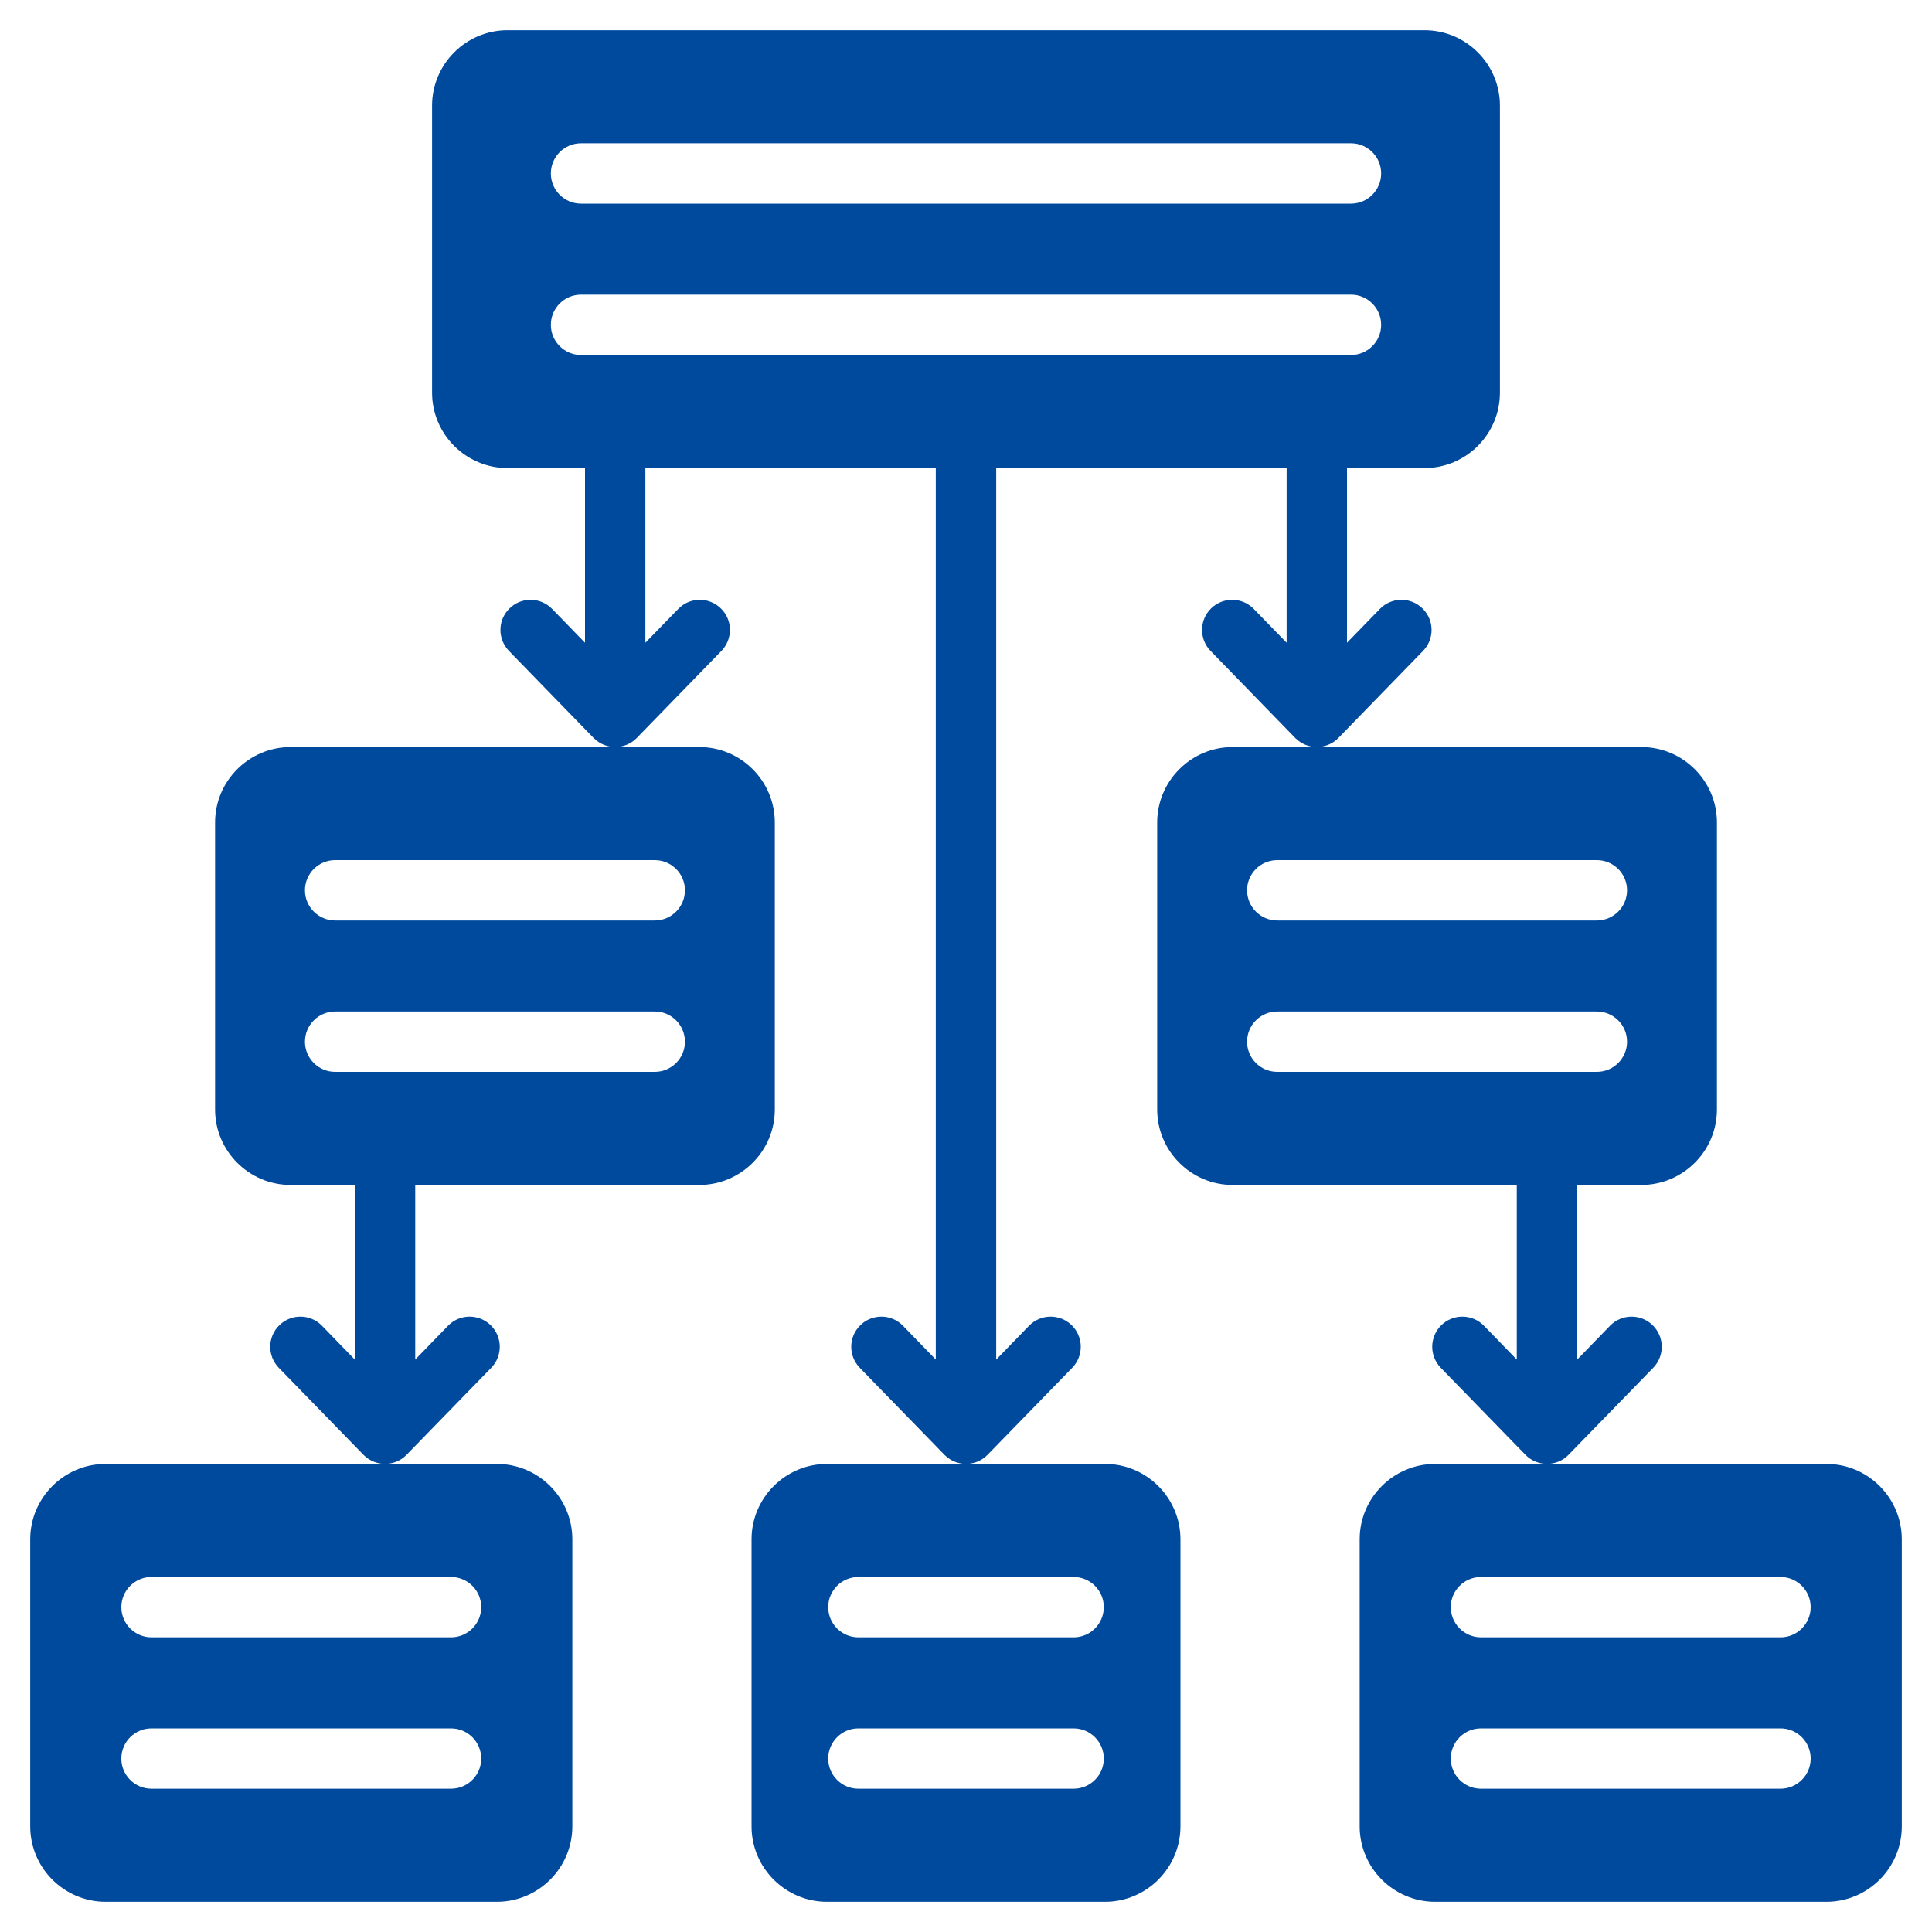 <svg width="25" height="25" viewBox="0 0 25 25" fill="none" xmlns="http://www.w3.org/2000/svg">
<g clip-path="url(#clip0_69_537)">
<path fill-rule="evenodd" clip-rule="evenodd" d="M6.567 0.391H18.433C18.971 0.391 19.409 0.829 19.409 1.367V5.081C19.409 5.619 18.97 6.057 18.433 6.057H17.43V8.317L17.856 7.879C18.006 7.725 18.252 7.722 18.406 7.872C18.561 8.022 18.564 8.269 18.414 8.423L17.319 9.549C17.169 9.703 16.922 9.706 16.768 9.556L16.76 9.549L15.665 8.423C15.515 8.269 15.518 8.022 15.672 7.872C15.827 7.722 16.073 7.725 16.223 7.879L16.649 8.317V6.057H12.891V17.593L13.316 17.155C13.466 17.001 13.713 16.998 13.867 17.148C14.021 17.298 14.025 17.544 13.875 17.699L12.779 18.825C12.629 18.979 12.383 18.982 12.228 18.832L12.221 18.825L11.125 17.699C10.975 17.544 10.979 17.298 11.133 17.148C11.287 16.998 11.534 17.001 11.684 17.155L12.109 17.593V6.057H8.351V8.317L8.777 7.879C8.927 7.725 9.173 7.722 9.327 7.872C9.482 8.022 9.485 8.268 9.335 8.423L8.24 9.549C8.09 9.703 7.843 9.706 7.689 9.556L7.681 9.549L6.586 8.423C6.436 8.268 6.439 8.022 6.594 7.872C6.748 7.722 6.994 7.725 7.144 7.879L7.57 8.317V6.057H6.567C6.03 6.057 5.591 5.619 5.591 5.081V1.367C5.591 0.829 6.03 0.391 6.567 0.391ZM5.798 17.155L5.373 17.593V15.333H9.05C9.587 15.333 10.026 14.895 10.026 14.357V10.643C10.026 10.105 9.587 9.667 9.05 9.667H3.76C3.222 9.667 2.783 10.105 2.783 10.643V14.357C2.783 14.895 3.222 15.333 3.76 15.333H4.591V17.593L4.166 17.155C4.016 17.001 3.769 16.998 3.615 17.148C3.461 17.298 3.457 17.544 3.607 17.699L4.703 18.825L4.71 18.832C4.865 18.982 5.111 18.979 5.261 18.825L6.357 17.699C6.507 17.544 6.503 17.298 6.349 17.148C6.195 16.998 5.948 17.001 5.798 17.155ZM20.834 17.155L20.409 17.593V15.333H21.24C21.778 15.333 22.217 14.895 22.217 14.357V10.643C22.217 10.105 21.778 9.667 21.24 9.667H15.95C15.413 9.667 14.974 10.105 14.974 10.643V14.357C14.974 14.895 15.413 15.333 15.95 15.333H19.627V17.593L19.202 17.155C19.052 17.001 18.805 16.998 18.651 17.148C18.497 17.298 18.493 17.544 18.643 17.699L19.739 18.825L19.746 18.832C19.901 18.982 20.147 18.979 20.297 18.825L21.393 17.699C21.543 17.544 21.539 17.298 21.385 17.148C21.231 16.998 20.984 17.001 20.834 17.155ZM18.571 18.943C18.033 18.943 17.594 19.381 17.594 19.919V23.633C17.594 24.171 18.033 24.609 18.571 24.609H23.633C24.171 24.609 24.609 24.171 24.609 23.633V19.919C24.609 19.381 24.171 18.943 23.633 18.943H18.571V18.943ZM10.701 18.943C10.164 18.943 9.725 19.381 9.725 19.919V23.633C9.725 24.171 10.164 24.609 10.701 24.609H14.299C14.836 24.609 15.275 24.171 15.275 23.633V19.919C15.275 19.381 14.836 18.943 14.299 18.943H10.701V18.943ZM1.367 18.943C0.829 18.943 0.391 19.381 0.391 19.919V23.633C0.391 24.171 0.829 24.609 1.367 24.609H6.429C6.967 24.609 7.406 24.171 7.406 23.633V19.919C7.406 19.381 6.967 18.943 6.429 18.943H1.367V18.943ZM7.519 2.635H17.482C17.697 2.635 17.872 2.46 17.872 2.244C17.872 2.029 17.697 1.854 17.482 1.854H7.519C7.303 1.854 7.128 2.029 7.128 2.244C7.128 2.46 7.303 2.635 7.519 2.635ZM7.519 4.594H17.482C17.697 4.594 17.872 4.419 17.872 4.204C17.872 3.988 17.697 3.813 17.482 3.813H7.519C7.303 3.813 7.128 3.988 7.128 4.204C7.128 4.419 7.303 4.594 7.519 4.594ZM4.336 11.911H8.473C8.688 11.911 8.863 11.736 8.863 11.52C8.863 11.305 8.688 11.13 8.473 11.13H4.336C4.121 11.13 3.946 11.305 3.946 11.52C3.946 11.736 4.121 11.911 4.336 11.911ZM4.336 13.87H8.473C8.688 13.87 8.863 13.695 8.863 13.48C8.863 13.264 8.688 13.089 8.473 13.089H4.336C4.121 13.089 3.946 13.264 3.946 13.48C3.946 13.695 4.121 13.87 4.336 13.87ZM16.527 11.911H20.663C20.879 11.911 21.054 11.736 21.054 11.52C21.054 11.305 20.879 11.13 20.663 11.13H16.527C16.312 11.13 16.137 11.305 16.137 11.52C16.137 11.736 16.312 11.911 16.527 11.911ZM16.527 13.87H20.663C20.879 13.87 21.054 13.695 21.054 13.48C21.054 13.264 20.879 13.089 20.663 13.089H16.527C16.312 13.089 16.137 13.264 16.137 13.48C16.137 13.695 16.312 13.87 16.527 13.87ZM11.107 21.187C10.892 21.187 10.717 21.012 10.717 20.796C10.717 20.581 10.892 20.406 11.107 20.406H13.893C14.108 20.406 14.283 20.581 14.283 20.796C14.283 21.012 14.108 21.187 13.893 21.187H11.107ZM11.107 23.146C10.892 23.146 10.717 22.971 10.717 22.756C10.717 22.54 10.892 22.365 11.107 22.365H13.893C14.108 22.365 14.283 22.54 14.283 22.756C14.283 22.971 14.108 23.146 13.893 23.146H11.107ZM19.164 21.187C18.948 21.187 18.773 21.012 18.773 20.796C18.773 20.581 18.948 20.406 19.164 20.406H23.04C23.255 20.406 23.43 20.581 23.43 20.796C23.43 21.012 23.255 21.187 23.04 21.187H19.164ZM19.164 23.146C18.948 23.146 18.773 22.971 18.773 22.756C18.773 22.54 18.948 22.365 19.164 22.365H23.04C23.255 22.365 23.43 22.54 23.43 22.756C23.43 22.971 23.255 23.146 23.04 23.146H19.164ZM1.96 21.187C1.745 21.187 1.57 21.012 1.57 20.796C1.57 20.581 1.745 20.406 1.96 20.406H5.836C6.052 20.406 6.227 20.581 6.227 20.796C6.227 21.012 6.052 21.187 5.836 21.187H1.96ZM1.96 23.146C1.745 23.146 1.57 22.971 1.57 22.756C1.57 22.54 1.745 22.365 1.96 22.365H5.836C6.052 22.365 6.227 22.54 6.227 22.756C6.227 22.971 6.052 23.146 5.836 23.146H1.96Z" fill="#004A9D"/>
</g>
<defs>
<clipPath id="clip0_69_537">
<rect width="25" height="25" fill="white"/>
</clipPath>
</defs>
</svg>
